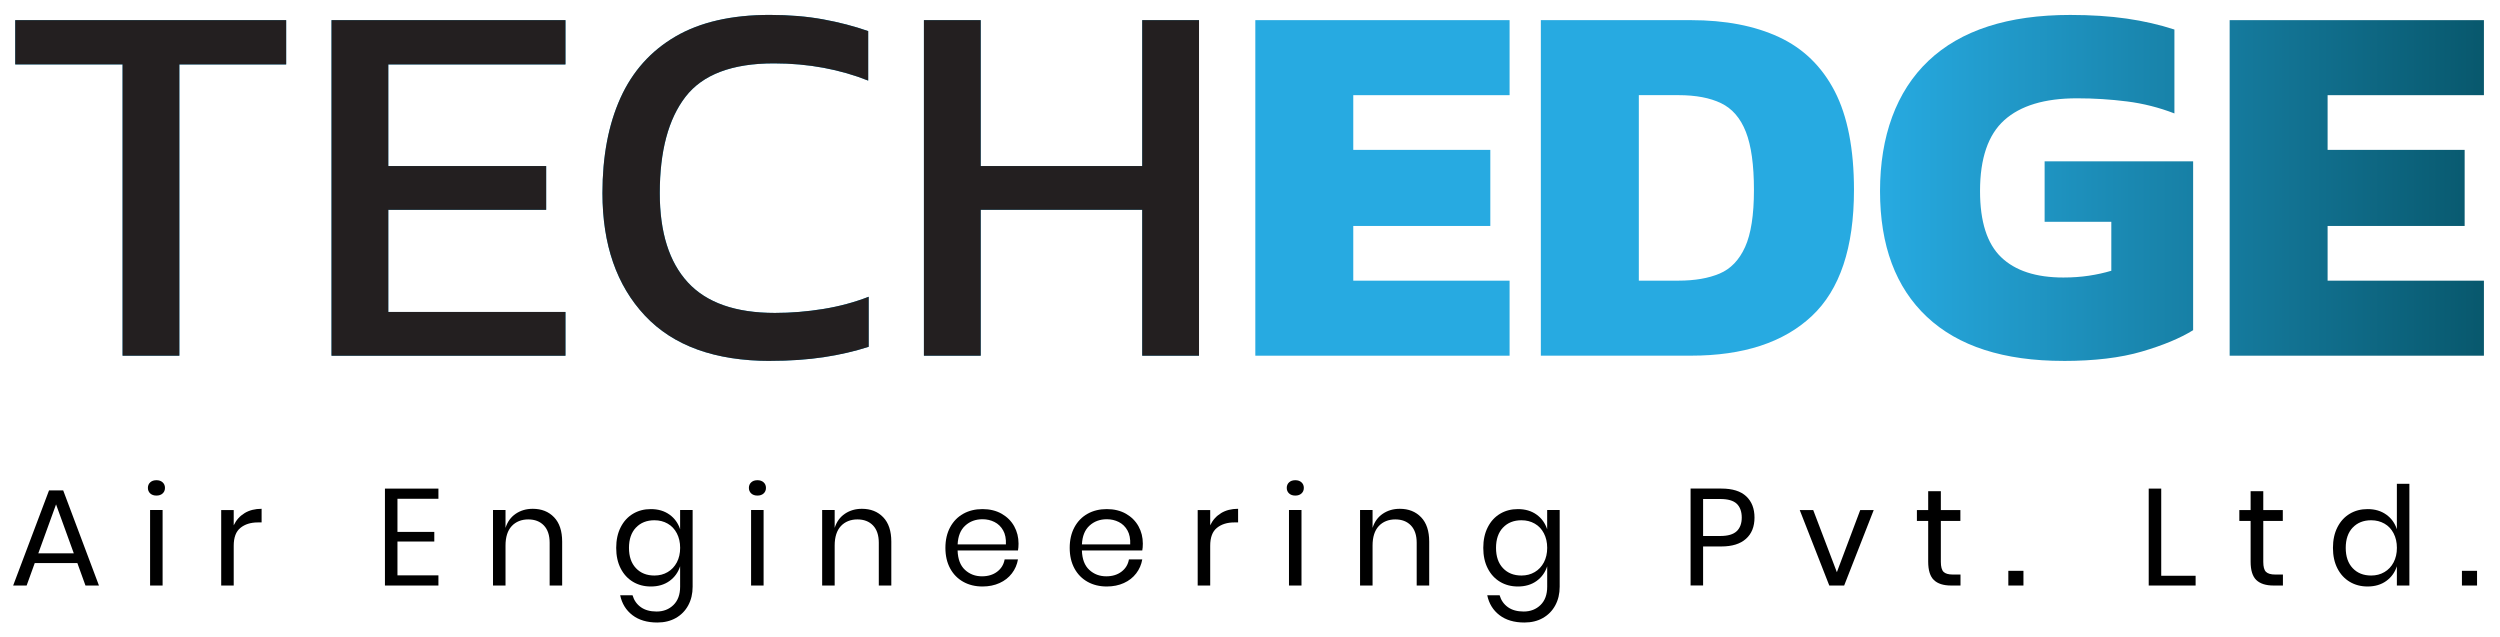 <?xml version="1.0" encoding="UTF-8"?>
<svg id="Layer_1" xmlns="http://www.w3.org/2000/svg" xmlns:xlink="http://www.w3.org/1999/xlink" viewBox="0 0 855 218">
  <defs>
    <style>
      .cls-1 {
        fill: #231f20;
      }

      .cls-2 {
        fill: #27aae1;
      }

      .cls-3 {
        fill: url(#linear-gradient);
      }
    </style>
    <linearGradient id="linear-gradient" x1="429.32" y1="64.26" x2="849.5" y2="64.26" gradientUnits="userSpaceOnUse">
      <stop offset=".51" stop-color="#27aae1"/>
      <stop offset="1" stop-color="#08586d"/>
    </linearGradient>
  </defs>
  <g>
    <g>
      <path class="cls-2" d="M41.92,121.64V22.03H5.21V6.89h92.66v15.15h-36.53v99.61h-19.42Z"/>
      <path class="cls-2" d="M113.38,121.64V6.89h80.01v15.15h-60.59v34.75h53.99v14.97h-53.99v34.93h60.59v14.97h-80.01Z"/>
      <path class="cls-2" d="M263.42,123.43c-18.89,0-33.17-5.17-42.86-15.5-9.68-10.33-14.52-24.29-14.52-41.88,0-12.59,2.05-23.43,6.15-32.52,4.1-9.09,10.36-16.1,18.8-21.03,8.43-4.93,19.18-7.4,32.25-7.4,6.65,0,12.74.51,18.27,1.52,5.52,1.01,10.66,2.35,15.41,4.01v16.93c-4.75-1.9-9.83-3.36-15.24-4.37-5.41-1.01-11.08-1.52-17.02-1.52-14.25,0-24.32,3.8-30.2,11.4-5.88,7.61-8.82,18.59-8.82,32.97,0,13.43,3.21,23.61,9.62,30.56s16.33,10.42,29.76,10.42c5.46,0,10.96-.45,16.48-1.34,5.52-.89,10.72-2.29,15.59-4.19v17.11c-4.75,1.54-9.89,2.73-15.41,3.56s-11.61,1.25-18.27,1.25Z"/>
      <path class="cls-2" d="M315.98,121.64V6.89h19.42v49.9h55.24V6.89h19.42v114.76h-19.42v-49.9h-55.24v49.9h-19.42Z"/>
    </g>
    <g>
      <path class="cls-1" d="M41.92,121.64V22.03H5.21V6.89h92.66v15.15h-36.53v99.61h-19.42Z"/>
      <path class="cls-1" d="M113.38,121.64V6.89h80.01v15.15h-60.59v34.75h53.99v14.97h-53.99v34.93h60.59v14.97h-80.01Z"/>
      <path class="cls-1" d="M263.42,123.43c-18.89,0-33.17-5.17-42.86-15.5-9.68-10.33-14.52-24.29-14.52-41.88,0-12.59,2.05-23.43,6.15-32.52,4.1-9.09,10.36-16.1,18.8-21.03,8.43-4.93,19.18-7.4,32.25-7.4,6.65,0,12.74.51,18.27,1.52,5.52,1.01,10.66,2.35,15.41,4.01v16.93c-4.75-1.9-9.83-3.36-15.24-4.37-5.41-1.01-11.08-1.52-17.02-1.52-14.25,0-24.32,3.8-30.2,11.4-5.88,7.61-8.82,18.59-8.82,32.97,0,13.43,3.21,23.61,9.62,30.56s16.33,10.42,29.76,10.42c5.46,0,10.96-.45,16.48-1.34,5.52-.89,10.72-2.29,15.59-4.19v17.11c-4.75,1.54-9.89,2.73-15.41,3.56s-11.61,1.25-18.27,1.25Z"/>
      <path class="cls-1" d="M315.98,121.64V6.89h19.42v49.9h55.24V6.89h19.42v114.76h-19.42v-49.9h-55.24v49.9h-19.42Z"/>
    </g>
  </g>
  <g>
    <path class="cls-3" d="M429.32,121.64V6.89h86.96v25.66h-53.46v18.71h46.87v26.02h-46.87v18.71h53.46v25.66h-86.96Z"/>
    <path class="cls-3" d="M526.97,121.64V6.89h51.32c11.76,0,21.8,1.93,30.11,5.79,8.31,3.86,14.67,10.04,19.07,18.53,4.39,8.5,6.59,19.75,6.59,33.77,0,19.72-4.81,34.1-14.43,43.12-9.62,9.03-23.4,13.54-41.34,13.54h-51.32ZM560.47,95.98h13.54c5.58,0,10.27-.8,14.08-2.41,3.8-1.6,6.71-4.63,8.73-9.09,2.02-4.45,3.03-10.96,3.03-19.51s-.92-15.18-2.76-19.87c-1.84-4.69-4.66-7.96-8.46-9.8-3.8-1.84-8.67-2.76-14.61-2.76h-13.54v63.44Z"/>
    <path class="cls-3" d="M705.7,123.43c-20.43,0-36-5.02-46.69-15.06-10.69-10.04-16.04-24.38-16.04-43.03s5.52-34.09,16.57-44.55c11.05-10.45,27.2-15.68,48.47-15.68,7.13,0,13.57.42,19.33,1.25,5.76.83,11.2,2.08,16.31,3.74v28.69c-5.23-2.02-10.63-3.39-16.22-4.1-5.58-.71-11.29-1.07-17.11-1.07-11.05,0-19.33,2.5-24.86,7.48s-8.29,13.07-8.29,24.23c0,10.46,2.4,18,7.22,22.63,4.81,4.63,11.91,6.95,21.29,6.95,3.09,0,6-.21,8.73-.62,2.73-.41,5.28-.98,7.66-1.69v-16.75h-22.81v-20.67h50.79v57.74c-4.4,2.73-10.25,5.17-17.55,7.31s-16.25,3.21-26.82,3.21Z"/>
    <path class="cls-3" d="M762.54,121.64V6.89h86.96v25.66h-53.46v18.71h46.87v26.02h-46.87v18.71h53.46v25.66h-86.96Z"/>
  </g>
  <g>
    <path d="M26.46,192.58h-14.58l-2.77,7.67h-4.61l12.27-32.54h4.84l12.23,32.54h-4.61l-2.77-7.67ZM25.24,189.24l-6.07-16.74-6.07,16.74h12.13Z"/>
    <path d="M51.38,164.96c.53-.49,1.24-.73,2.12-.73s1.58.24,2.12.73c.53.49.8,1.12.8,1.9s-.27,1.42-.8,1.9c-.53.49-1.24.73-2.12.73s-1.58-.24-2.12-.73c-.53-.49-.8-1.12-.8-1.9s.27-1.42.8-1.9ZM55.61,174.43v25.82h-4.28v-25.82h4.28Z"/>
    <path d="M83.64,175.49c1.63-.99,3.57-1.48,5.83-1.48v4.66h-1.32c-2.41,0-4.39.62-5.92,1.86-1.54,1.24-2.3,3.28-2.3,6.14v13.59h-4.28v-25.82h4.28v5.22c.85-1.79,2.08-3.17,3.71-4.16Z"/>
    <path d="M135.93,170.58v11.33h12.6v3.29h-12.6v11.57h14.01v3.48h-18.29v-33.15h18.29v3.48h-14.01Z"/>
    <path d="M189.49,176.9c1.85,1.93,2.77,4.71,2.77,8.35v15h-4.28v-14.62c0-2.57-.66-4.54-1.97-5.92-1.32-1.38-3.1-2.07-5.36-2.07s-4.23.76-5.64,2.28c-1.41,1.52-2.12,3.74-2.12,6.65v13.68h-4.28v-25.82h4.28v6.11c.66-2.1,1.83-3.71,3.5-4.84,1.68-1.13,3.61-1.69,5.81-1.69,3.01,0,5.44.96,7.29,2.89Z"/>
    <path d="M228.96,175.98c1.74,1.25,2.95,2.93,3.64,5.03v-6.58h4.28v26.24c0,2.38-.5,4.5-1.5,6.35-1,1.85-2.41,3.29-4.23,4.33-1.82,1.03-3.93,1.55-6.35,1.55-3.48,0-6.32-.84-8.51-2.52-2.19-1.68-3.59-3.94-4.19-6.79h4.23c.5,1.72,1.45,3.08,2.85,4.07,1.39.99,3.19,1.48,5.38,1.48,2.32,0,4.24-.75,5.76-2.23,1.52-1.49,2.28-3.57,2.28-6.23v-7.01c-.69,2.1-1.9,3.78-3.64,5.03-1.74,1.25-3.86,1.88-6.37,1.88-2.29,0-4.33-.53-6.11-1.6-1.79-1.07-3.19-2.59-4.21-4.58-1.02-1.99-1.53-4.33-1.53-7.03s.51-5.05,1.53-7.05c1.02-2.01,2.42-3.54,4.21-4.61,1.79-1.07,3.82-1.6,6.11-1.6,2.51,0,4.63.63,6.37,1.88ZM217.49,180.43c-1.58,1.68-2.38,3.99-2.38,6.94s.79,5.26,2.38,6.94c1.58,1.68,3.69,2.52,6.32,2.52,1.69,0,3.21-.39,4.54-1.18,1.33-.78,2.37-1.89,3.13-3.32.75-1.43,1.13-3.08,1.13-4.96s-.38-3.54-1.13-4.98c-.75-1.44-1.79-2.55-3.13-3.31-1.33-.77-2.85-1.15-4.54-1.15-2.63,0-4.74.84-6.32,2.52Z"/>
    <path d="M256.92,164.96c.53-.49,1.24-.73,2.12-.73s1.58.24,2.12.73c.53.49.8,1.12.8,1.9s-.27,1.42-.8,1.9c-.53.49-1.24.73-2.12.73s-1.58-.24-2.12-.73c-.53-.49-.8-1.12-.8-1.9s.27-1.42.8-1.9ZM261.15,174.43v25.82h-4.28v-25.82h4.28Z"/>
    <path d="M302.06,176.9c1.85,1.93,2.77,4.71,2.77,8.35v15h-4.28v-14.62c0-2.57-.66-4.54-1.97-5.92-1.32-1.38-3.1-2.07-5.36-2.07s-4.23.76-5.64,2.28c-1.41,1.52-2.12,3.74-2.12,6.65v13.68h-4.28v-25.82h4.28v6.11c.66-2.1,1.83-3.71,3.5-4.84,1.68-1.13,3.61-1.69,5.81-1.69,3.01,0,5.44.96,7.29,2.89Z"/>
    <path d="M348.14,188.26h-20.64c.09,2.95.93,5.16,2.52,6.63s3.52,2.21,5.81,2.21c2.07,0,3.8-.52,5.2-1.58,1.39-1.05,2.25-2.45,2.56-4.21h4.56c-.31,1.79-1.01,3.39-2.09,4.8-1.08,1.41-2.48,2.51-4.21,3.29-1.72.78-3.67,1.18-5.83,1.18-2.48,0-4.67-.53-6.58-1.6-1.91-1.07-3.41-2.59-4.49-4.58-1.08-1.99-1.62-4.33-1.62-7.03s.54-5.05,1.62-7.05,2.58-3.54,4.49-4.61,4.11-1.6,6.58-1.6,4.69.53,6.56,1.6c1.86,1.07,3.29,2.49,4.28,4.28.99,1.79,1.48,3.76,1.48,5.92,0,.91-.06,1.69-.19,2.35ZM343.07,181.39c-.72-1.29-1.71-2.24-2.96-2.87s-2.62-.94-4.09-.94c-2.35,0-4.33.73-5.92,2.19-1.6,1.46-2.46,3.6-2.59,6.42h16.51c.09-1.91-.22-3.51-.94-4.8Z"/>
    <path d="M390.65,188.26h-20.64c.09,2.95.93,5.16,2.52,6.63s3.52,2.21,5.81,2.21c2.07,0,3.8-.52,5.2-1.58,1.39-1.05,2.25-2.45,2.56-4.21h4.56c-.31,1.79-1.01,3.39-2.09,4.8-1.08,1.41-2.48,2.51-4.21,3.29-1.72.78-3.67,1.18-5.83,1.18-2.48,0-4.67-.53-6.58-1.6-1.91-1.07-3.41-2.59-4.49-4.58-1.08-1.99-1.62-4.33-1.62-7.03s.54-5.05,1.62-7.05,2.58-3.54,4.49-4.61,4.11-1.6,6.58-1.6,4.69.53,6.56,1.6c1.86,1.07,3.29,2.49,4.28,4.28.99,1.79,1.48,3.76,1.48,5.92,0,.91-.06,1.69-.19,2.35ZM385.58,181.39c-.72-1.29-1.71-2.24-2.96-2.87s-2.62-.94-4.09-.94c-2.35,0-4.33.73-5.92,2.19-1.6,1.46-2.46,3.6-2.59,6.42h16.51c.09-1.91-.22-3.51-.94-4.8Z"/>
    <path d="M417.6,175.49c1.63-.99,3.57-1.48,5.83-1.48v4.66h-1.32c-2.41,0-4.39.62-5.92,1.86-1.54,1.24-2.3,3.28-2.3,6.14v13.59h-4.28v-25.82h4.28v5.22c.85-1.79,2.08-3.17,3.71-4.16Z"/>
    <path d="M440.87,164.96c.53-.49,1.24-.73,2.12-.73s1.58.24,2.12.73c.53.49.8,1.12.8,1.9s-.27,1.42-.8,1.9c-.53.49-1.24.73-2.12.73s-1.58-.24-2.12-.73c-.53-.49-.8-1.12-.8-1.9s.27-1.42.8-1.9ZM445.11,174.43v25.82h-4.28v-25.82h4.28Z"/>
    <path d="M486.02,176.9c1.85,1.93,2.77,4.71,2.77,8.35v15h-4.28v-14.62c0-2.57-.66-4.54-1.97-5.92-1.32-1.38-3.1-2.07-5.36-2.07s-4.23.76-5.64,2.28c-1.41,1.52-2.12,3.74-2.12,6.65v13.68h-4.28v-25.82h4.28v6.11c.66-2.1,1.83-3.71,3.5-4.84,1.68-1.13,3.61-1.69,5.81-1.69,3.01,0,5.44.96,7.29,2.89Z"/>
    <path d="M525.49,175.98c1.74,1.25,2.95,2.93,3.64,5.03v-6.58h4.28v26.24c0,2.38-.5,4.5-1.5,6.35-1,1.85-2.41,3.29-4.23,4.33s-3.93,1.55-6.35,1.55c-3.48,0-6.32-.84-8.51-2.52-2.19-1.68-3.59-3.94-4.18-6.79h4.23c.5,1.72,1.45,3.08,2.85,4.07,1.39.99,3.19,1.48,5.38,1.48,2.32,0,4.24-.75,5.76-2.23,1.52-1.49,2.28-3.57,2.28-6.23v-7.01c-.69,2.1-1.9,3.78-3.64,5.03-1.74,1.25-3.87,1.88-6.37,1.88-2.29,0-4.33-.53-6.11-1.6-1.79-1.07-3.19-2.59-4.21-4.58-1.02-1.99-1.53-4.33-1.53-7.03s.51-5.05,1.53-7.05c1.02-2.01,2.42-3.54,4.21-4.61,1.79-1.07,3.82-1.6,6.11-1.6,2.51,0,4.63.63,6.37,1.88ZM514.02,180.43c-1.58,1.68-2.38,3.99-2.38,6.94s.79,5.26,2.38,6.94,3.69,2.52,6.32,2.52c1.69,0,3.21-.39,4.54-1.18,1.33-.78,2.37-1.89,3.13-3.32.75-1.43,1.13-3.08,1.13-4.96s-.38-3.54-1.13-4.98c-.75-1.44-1.79-2.55-3.13-3.31-1.33-.77-2.85-1.15-4.54-1.15-2.63,0-4.74.84-6.32,2.52Z"/>
    <path d="M582.46,186.89v13.35h-4.28v-33.15h10.53c3.79,0,6.63.89,8.51,2.66,1.88,1.77,2.82,4.19,2.82,7.27s-.97,5.53-2.92,7.26c-1.94,1.74-4.75,2.61-8.42,2.61h-6.25ZM593.96,181.67c1.14-1.1,1.72-2.65,1.72-4.66s-.57-3.64-1.72-4.73c-1.14-1.08-3.02-1.62-5.62-1.62h-5.88v12.65h5.88c2.6,0,4.47-.55,5.62-1.65Z"/>
    <path d="M628.21,195.69l7.99-21.25h4.61l-10.11,25.82h-5.08l-10.11-25.82h4.61l8.09,21.25Z"/>
    <path d="M670.49,196.49v3.76h-3.2c-2.63,0-4.6-.63-5.9-1.88-1.3-1.25-1.95-3.35-1.95-6.3v-13.92h-3.86v-3.71h3.86v-6.44h4.33v6.44h6.68v3.71h-6.68v14.01c0,1.66.31,2.8.92,3.41s1.67.92,3.17.92h2.63Z"/>
    <path d="M692.02,195.22v5.03h-5.17v-5.03h5.17Z"/>
    <path d="M739.14,196.91h11.76v3.34h-16.04v-33.15h4.28v29.81Z"/>
    <path d="M780.76,196.49v3.76h-3.2c-2.63,0-4.6-.63-5.9-1.88s-1.95-3.35-1.95-6.3v-13.92h-3.86v-3.71h3.86v-6.44h4.33v6.44h6.68v3.71h-6.68v14.01c0,1.66.3,2.8.92,3.41s1.67.92,3.17.92h2.63Z"/>
    <path d="M816.09,175.98c1.74,1.25,2.96,2.93,3.64,5.03v-15.56h4.28v34.8h-4.28v-6.58c-.69,2.1-1.9,3.78-3.64,5.03s-3.86,1.88-6.37,1.88c-2.29,0-4.33-.53-6.11-1.6-1.79-1.07-3.19-2.59-4.21-4.58-1.02-1.99-1.53-4.33-1.53-7.03s.51-5.05,1.53-7.05,2.42-3.54,4.21-4.61,3.82-1.6,6.11-1.6c2.51,0,4.63.63,6.37,1.88ZM804.62,180.43c-1.58,1.68-2.38,3.99-2.38,6.94s.79,5.26,2.38,6.94c1.58,1.68,3.69,2.52,6.32,2.52,1.69,0,3.21-.39,4.54-1.18,1.33-.78,2.38-1.89,3.13-3.32.75-1.43,1.13-3.08,1.13-4.96s-.38-3.54-1.13-4.98c-.75-1.44-1.79-2.55-3.13-3.31s-2.84-1.15-4.54-1.15c-2.63,0-4.74.84-6.32,2.52Z"/>
    <path d="M847.15,195.22v5.03h-5.17v-5.03h5.17Z"/>
  </g>
</svg>
